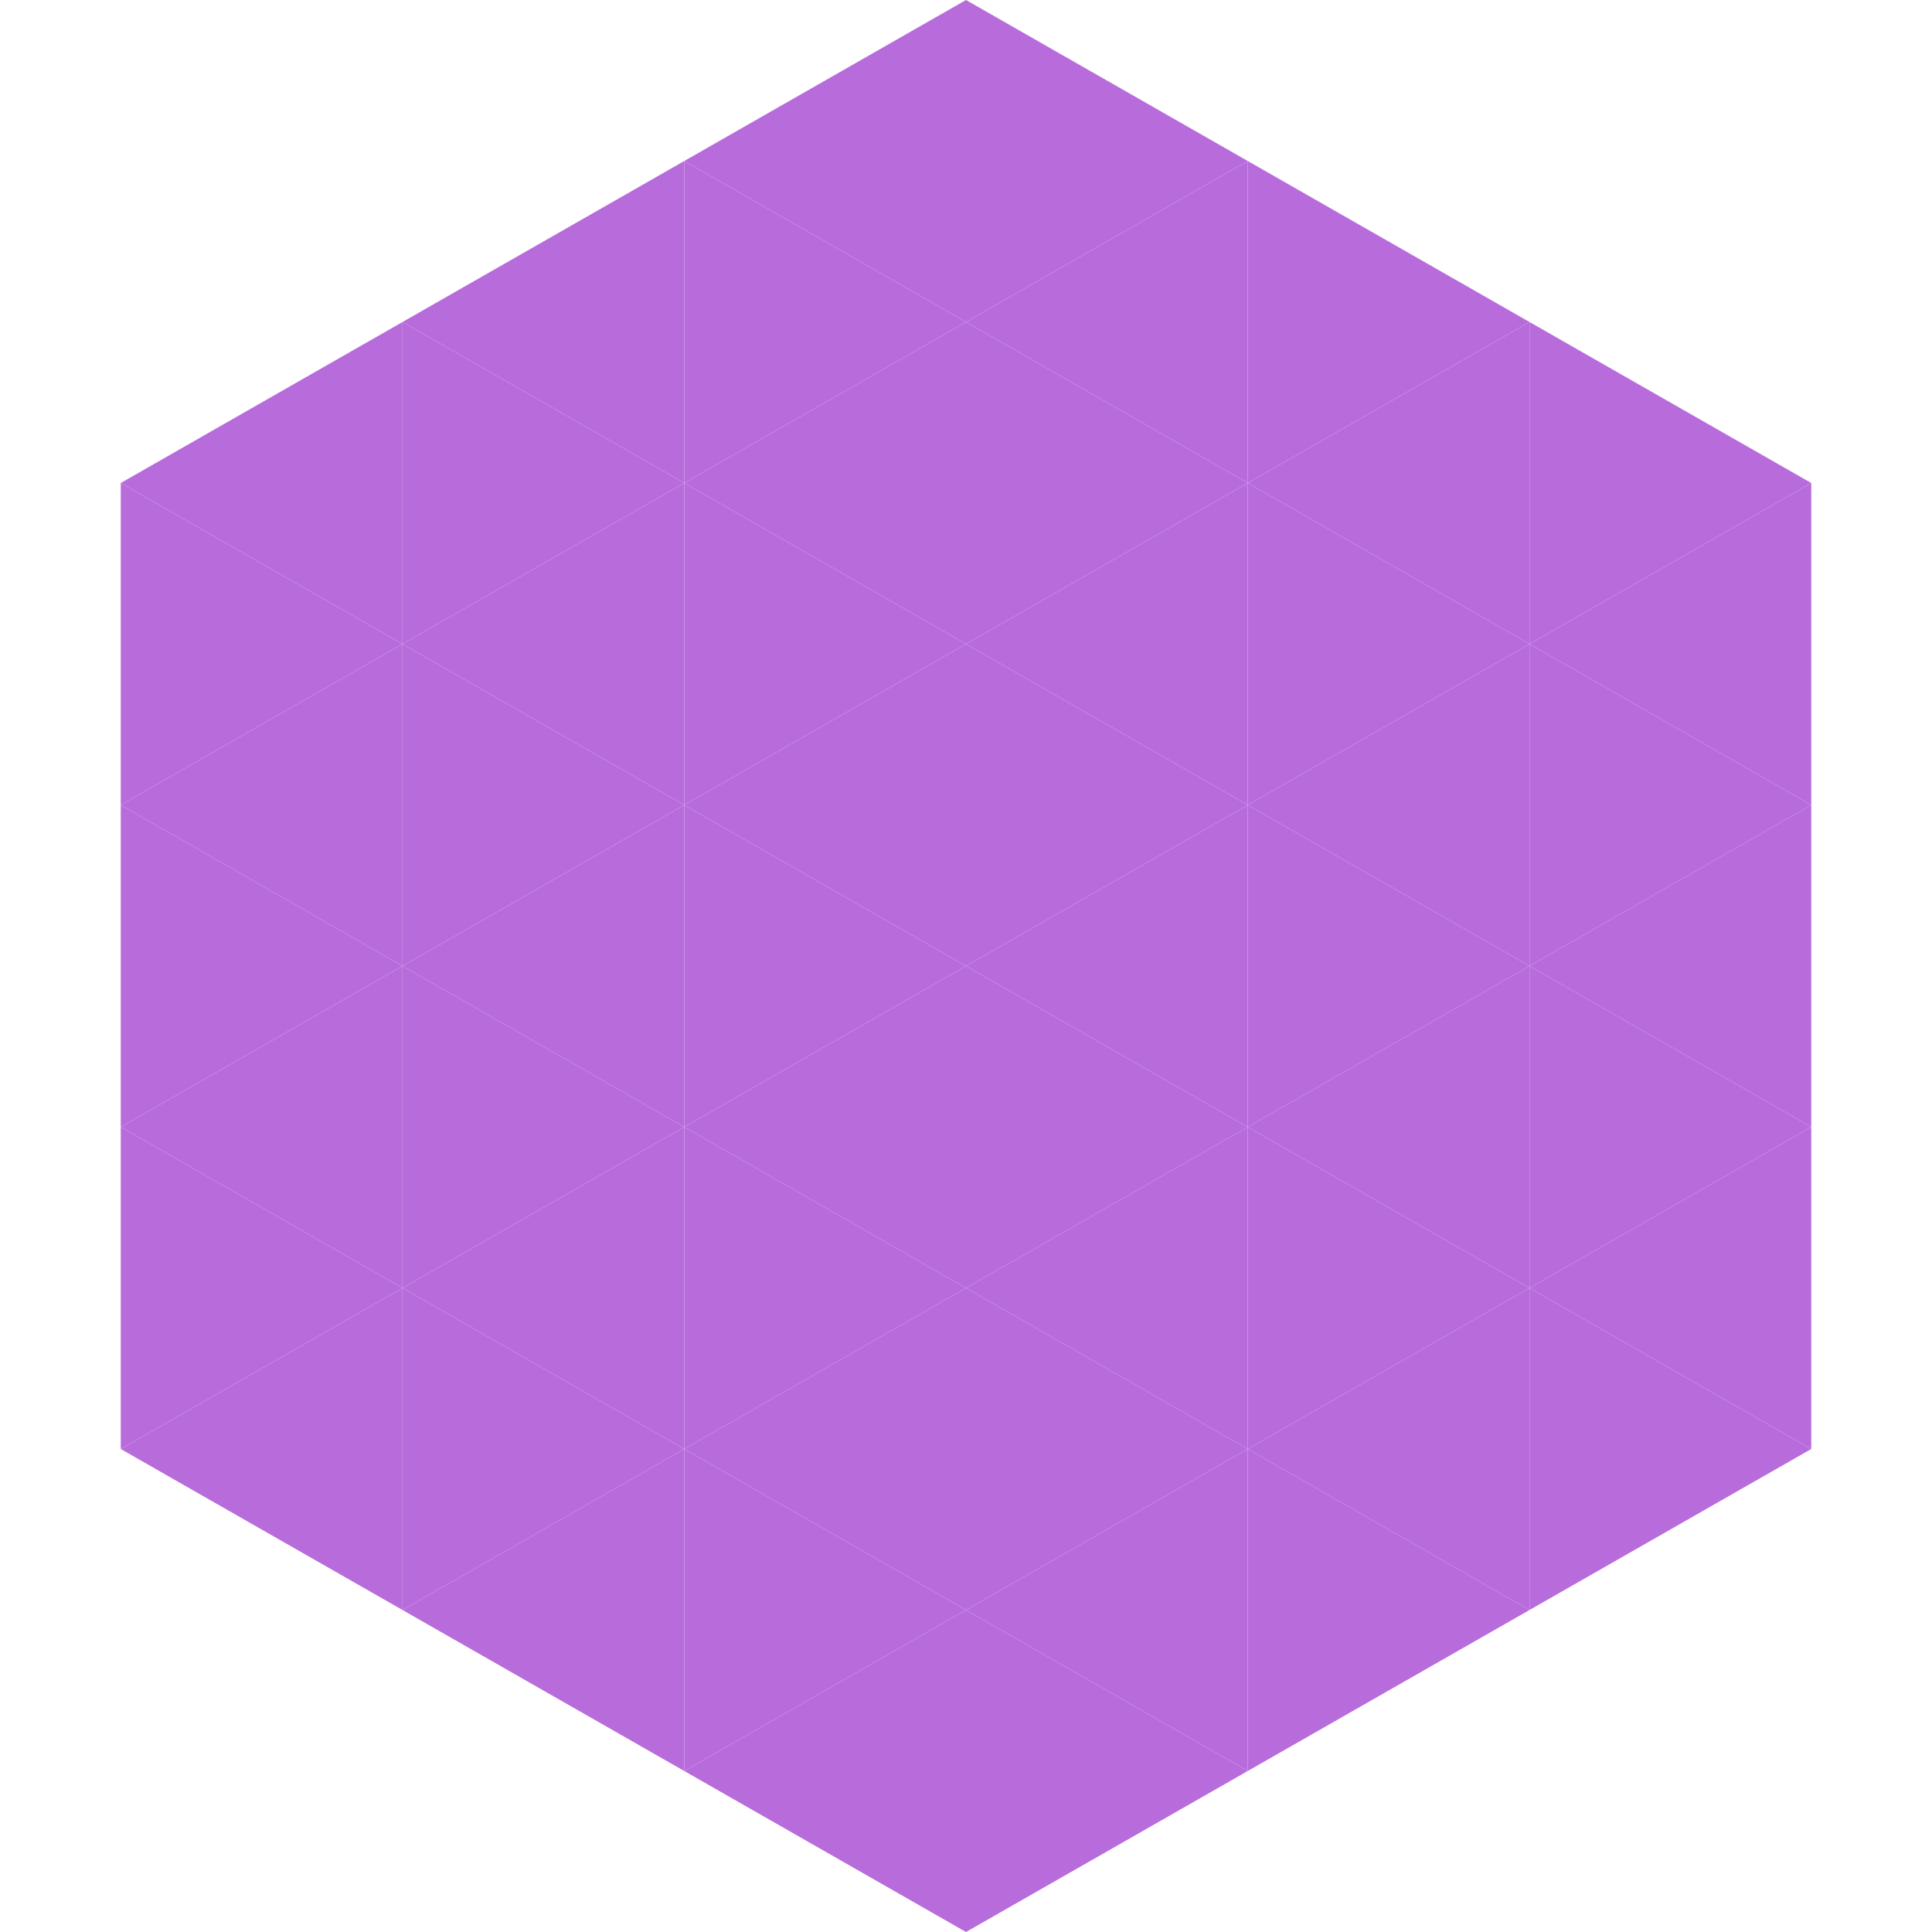 <?xml version="1.0"?>
<!-- Generated by SVGo -->
<svg width="240" height="240"
     xmlns="http://www.w3.org/2000/svg"
     xmlns:xlink="http://www.w3.org/1999/xlink">
<polygon points="50,40 15,60 50,80" style="fill:rgb(184,108,220)" />
<polygon points="190,40 225,60 190,80" style="fill:rgb(184,108,220)" />
<polygon points="15,60 50,80 15,100" style="fill:rgb(184,108,220)" />
<polygon points="225,60 190,80 225,100" style="fill:rgb(184,108,220)" />
<polygon points="50,80 15,100 50,120" style="fill:rgb(184,108,220)" />
<polygon points="190,80 225,100 190,120" style="fill:rgb(184,108,220)" />
<polygon points="15,100 50,120 15,140" style="fill:rgb(184,108,220)" />
<polygon points="225,100 190,120 225,140" style="fill:rgb(184,108,220)" />
<polygon points="50,120 15,140 50,160" style="fill:rgb(184,108,220)" />
<polygon points="190,120 225,140 190,160" style="fill:rgb(184,108,220)" />
<polygon points="15,140 50,160 15,180" style="fill:rgb(184,108,220)" />
<polygon points="225,140 190,160 225,180" style="fill:rgb(184,108,220)" />
<polygon points="50,160 15,180 50,200" style="fill:rgb(184,108,220)" />
<polygon points="190,160 225,180 190,200" style="fill:rgb(184,108,220)" />
<polygon points="15,180 50,200 15,220" style="fill:rgb(255,255,255); fill-opacity:0" />
<polygon points="225,180 190,200 225,220" style="fill:rgb(255,255,255); fill-opacity:0" />
<polygon points="50,0 85,20 50,40" style="fill:rgb(255,255,255); fill-opacity:0" />
<polygon points="190,0 155,20 190,40" style="fill:rgb(255,255,255); fill-opacity:0" />
<polygon points="85,20 50,40 85,60" style="fill:rgb(184,108,220)" />
<polygon points="155,20 190,40 155,60" style="fill:rgb(184,108,220)" />
<polygon points="50,40 85,60 50,80" style="fill:rgb(184,108,220)" />
<polygon points="190,40 155,60 190,80" style="fill:rgb(184,108,220)" />
<polygon points="85,60 50,80 85,100" style="fill:rgb(184,108,220)" />
<polygon points="155,60 190,80 155,100" style="fill:rgb(184,108,220)" />
<polygon points="50,80 85,100 50,120" style="fill:rgb(184,108,220)" />
<polygon points="190,80 155,100 190,120" style="fill:rgb(184,108,220)" />
<polygon points="85,100 50,120 85,140" style="fill:rgb(184,108,220)" />
<polygon points="155,100 190,120 155,140" style="fill:rgb(184,108,220)" />
<polygon points="50,120 85,140 50,160" style="fill:rgb(184,108,220)" />
<polygon points="190,120 155,140 190,160" style="fill:rgb(184,108,220)" />
<polygon points="85,140 50,160 85,180" style="fill:rgb(184,108,220)" />
<polygon points="155,140 190,160 155,180" style="fill:rgb(184,108,220)" />
<polygon points="50,160 85,180 50,200" style="fill:rgb(184,108,220)" />
<polygon points="190,160 155,180 190,200" style="fill:rgb(184,108,220)" />
<polygon points="85,180 50,200 85,220" style="fill:rgb(184,108,220)" />
<polygon points="155,180 190,200 155,220" style="fill:rgb(184,108,220)" />
<polygon points="120,0 85,20 120,40" style="fill:rgb(184,108,220)" />
<polygon points="120,0 155,20 120,40" style="fill:rgb(184,108,220)" />
<polygon points="85,20 120,40 85,60" style="fill:rgb(184,108,220)" />
<polygon points="155,20 120,40 155,60" style="fill:rgb(184,108,220)" />
<polygon points="120,40 85,60 120,80" style="fill:rgb(184,108,220)" />
<polygon points="120,40 155,60 120,80" style="fill:rgb(184,108,220)" />
<polygon points="85,60 120,80 85,100" style="fill:rgb(184,108,220)" />
<polygon points="155,60 120,80 155,100" style="fill:rgb(184,108,220)" />
<polygon points="120,80 85,100 120,120" style="fill:rgb(184,108,220)" />
<polygon points="120,80 155,100 120,120" style="fill:rgb(184,108,220)" />
<polygon points="85,100 120,120 85,140" style="fill:rgb(184,108,220)" />
<polygon points="155,100 120,120 155,140" style="fill:rgb(184,108,220)" />
<polygon points="120,120 85,140 120,160" style="fill:rgb(184,108,220)" />
<polygon points="120,120 155,140 120,160" style="fill:rgb(184,108,220)" />
<polygon points="85,140 120,160 85,180" style="fill:rgb(184,108,220)" />
<polygon points="155,140 120,160 155,180" style="fill:rgb(184,108,220)" />
<polygon points="120,160 85,180 120,200" style="fill:rgb(184,108,220)" />
<polygon points="120,160 155,180 120,200" style="fill:rgb(184,108,220)" />
<polygon points="85,180 120,200 85,220" style="fill:rgb(184,108,220)" />
<polygon points="155,180 120,200 155,220" style="fill:rgb(184,108,220)" />
<polygon points="120,200 85,220 120,240" style="fill:rgb(184,108,220)" />
<polygon points="120,200 155,220 120,240" style="fill:rgb(184,108,220)" />
<polygon points="85,220 120,240 85,260" style="fill:rgb(255,255,255); fill-opacity:0" />
<polygon points="155,220 120,240 155,260" style="fill:rgb(255,255,255); fill-opacity:0" />
</svg>
